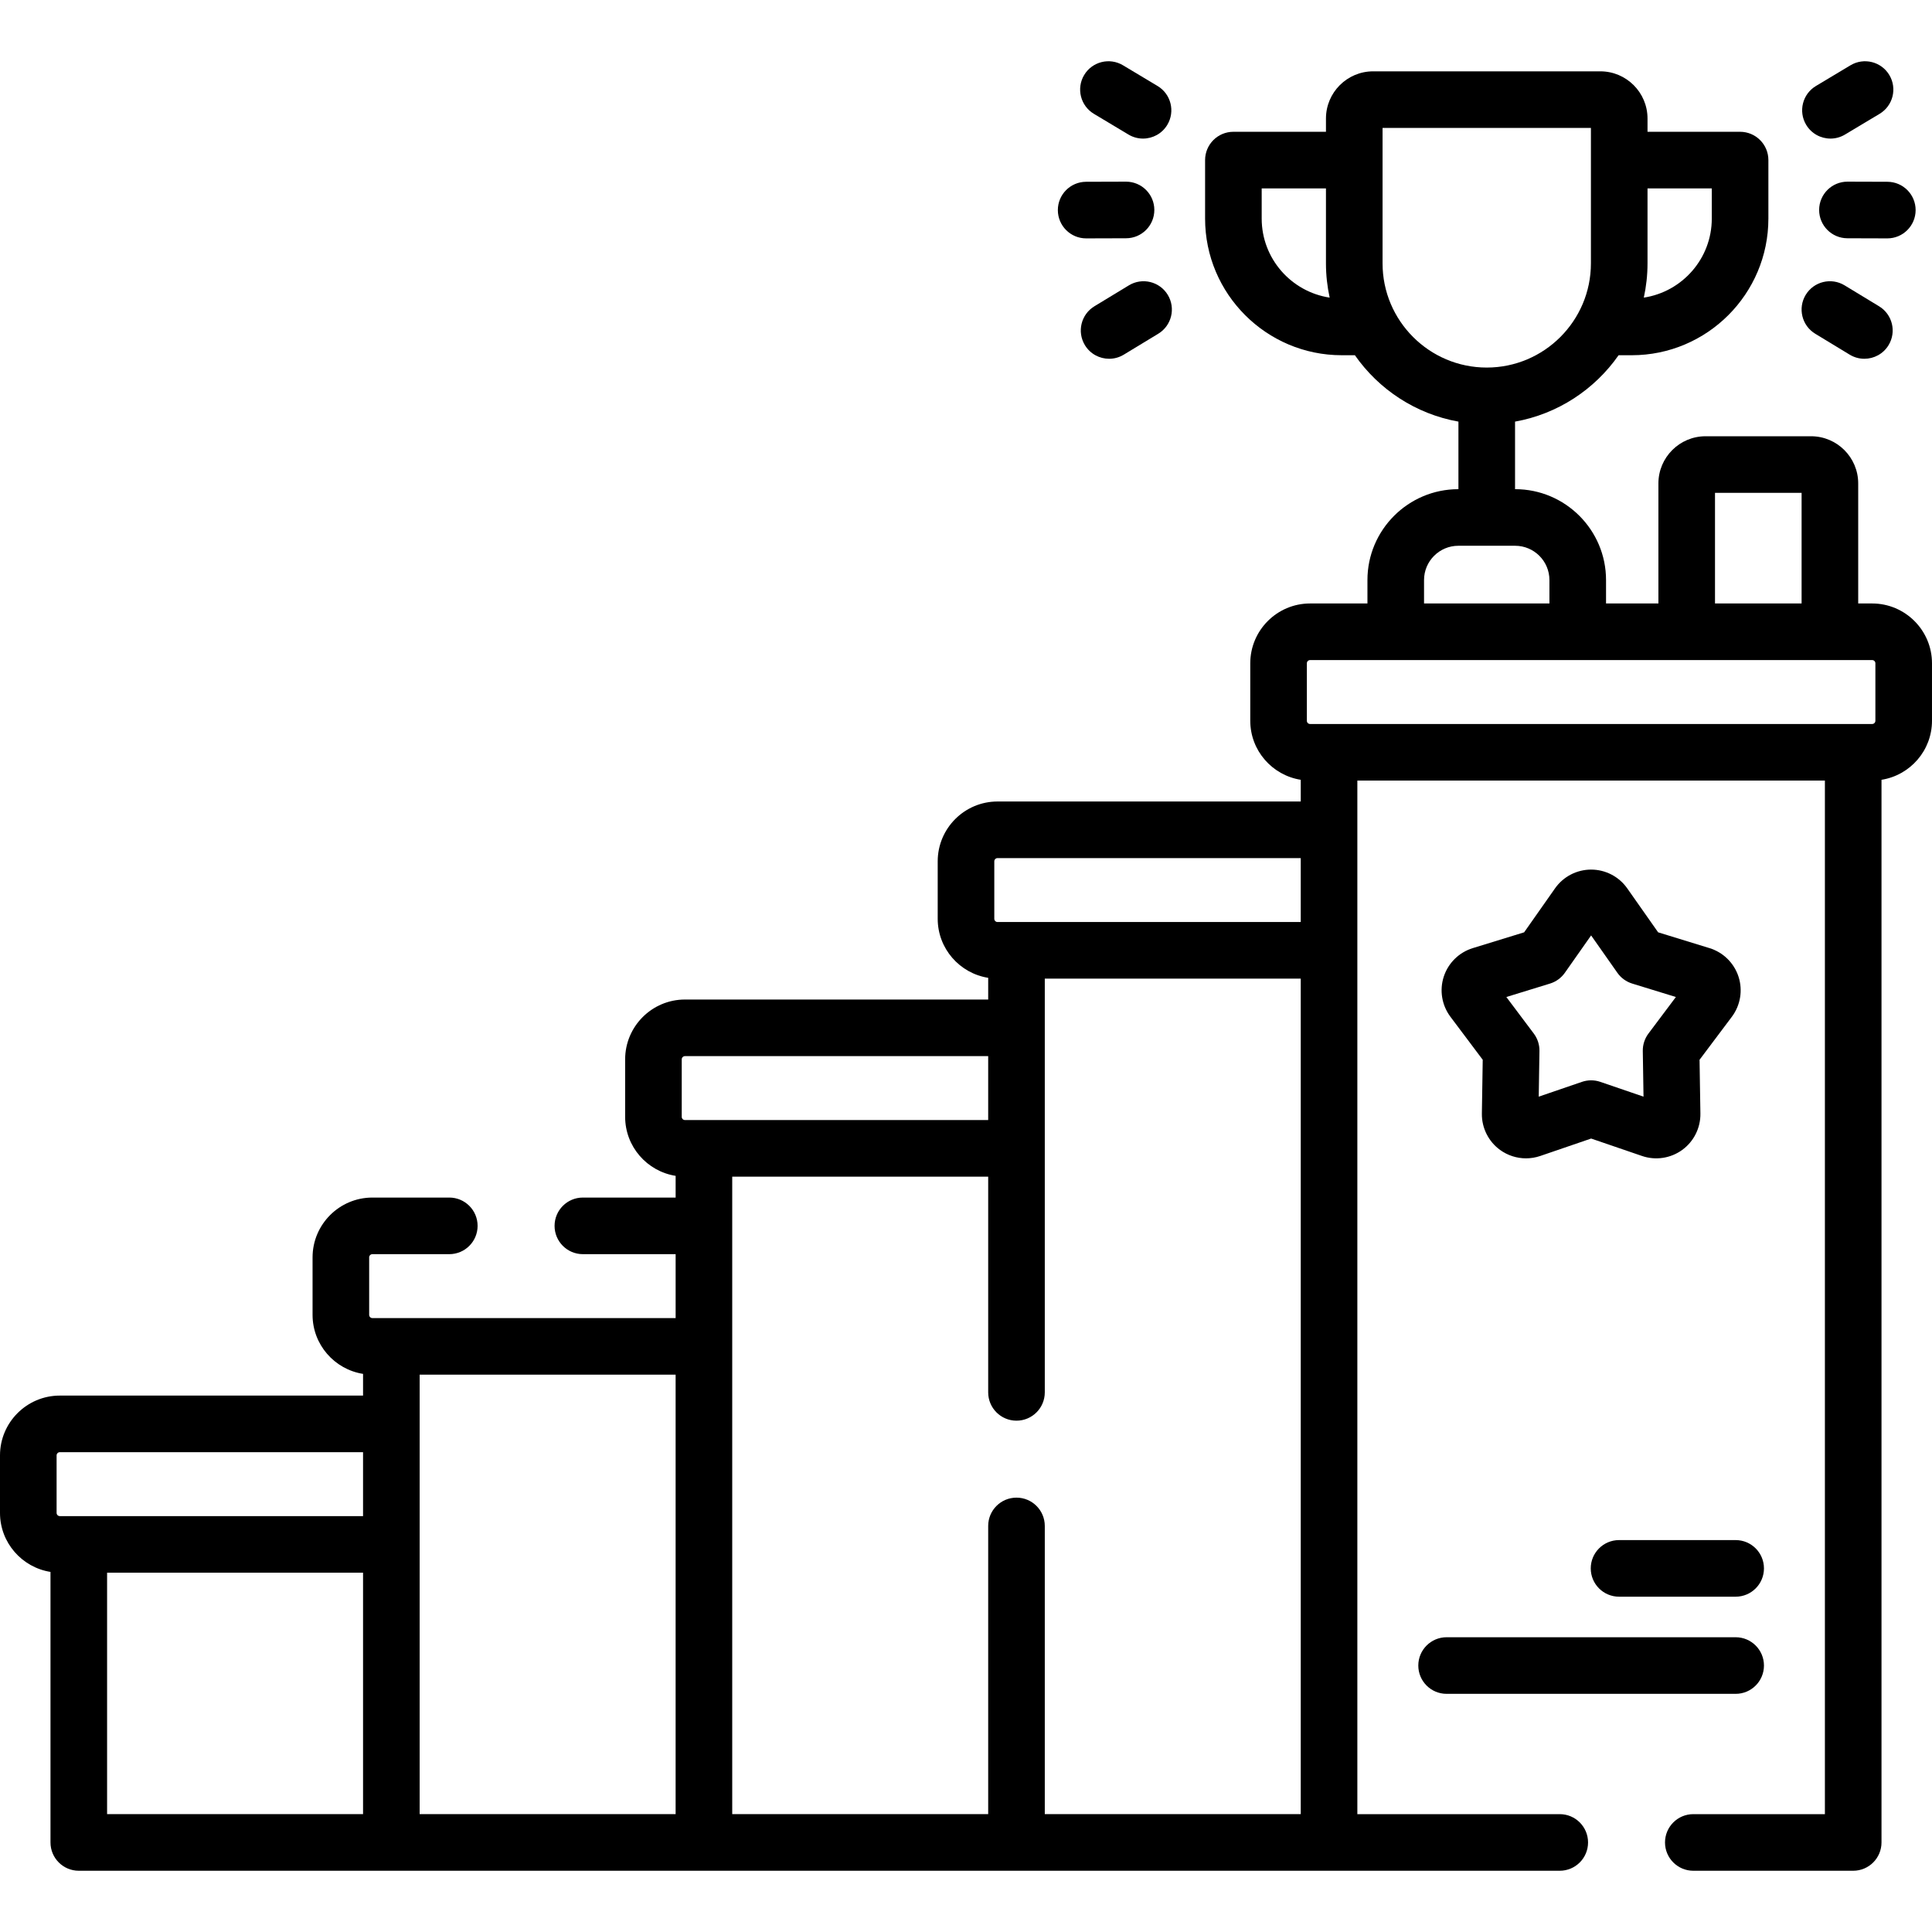 <svg id="Capa_1" enable-background="new 0 0 512 512" height="512" viewBox="0 0 512 512" width="512" xmlns="http://www.w3.org/2000/svg"><g><g><g><path d="m287.842 63.174h.022l10.569-.032c4.143-.013 7.49-3.38 7.478-7.522-.013-4.135-3.368-7.478-7.499-7.478-.008 0-.016 0-.023 0l-10.569.032c-4.143.013-7.49 3.38-7.478 7.522.012 4.135 3.368 7.478 7.5 7.478z"/><path d="m289.894 30.168 9.168 5.491c1.207.723 2.535 1.067 3.847 1.067 2.55 0 5.035-1.301 6.441-3.647 2.128-3.554.973-8.16-2.581-10.288l-9.168-5.491c-3.555-2.129-8.158-.973-10.288 2.58-2.128 3.554-.973 8.16 2.581 10.288z"/><path d="m299.168 75.619-9.138 5.547c-3.541 2.149-4.669 6.762-2.52 10.303 1.411 2.325 3.884 3.609 6.418 3.609 1.326 0 2.669-.352 3.885-1.09l9.138-5.546c3.541-2.149 4.669-6.762 2.52-10.303-2.15-3.541-6.764-4.667-10.303-2.52z"/><path d="m489.613 48.142c-.008 0-.015 0-.023 0-4.131 0-7.486 3.343-7.499 7.478-.013 4.142 3.335 7.51 7.478 7.522l10.569.032h.022c4.132 0 7.487-3.343 7.5-7.478.013-4.142-3.335-7.51-7.478-7.522z"/><path d="m485.094 36.726c1.312 0 2.641-.344 3.847-1.067l9.168-5.491c3.554-2.128 4.709-6.734 2.581-10.288-2.13-3.554-6.736-4.708-10.288-2.58l-9.168 5.491c-3.554 2.128-4.709 6.734-2.581 10.288 1.406 2.347 3.891 3.647 6.441 3.647z"/><path d="m481.051 88.443 9.138 5.546c1.217.738 2.559 1.09 3.885 1.09 2.534 0 5.007-1.285 6.418-3.609 2.149-3.541 1.021-8.154-2.52-10.303l-9.138-5.547c-3.542-2.149-8.153-1.021-10.303 2.52-2.149 3.54-1.021 8.153 2.52 10.303z"/><path d="m496.144 159.926h-3.701v-31.814c0-6.893-5.607-12.5-12.5-12.5h-27.948c-6.893 0-12.5 5.607-12.5 12.5v31.814h-13.879v-6.209c0-13.278-10.803-24.081-24.081-24.081h-.033v-17.903c11.318-2.019 21.099-8.516 27.441-17.594h3.49c19.965 0 36.208-16.243 36.208-36.209v-15.506c0-4.142-3.357-7.5-7.5-7.5h-24.532v-3.52c0-6.893-5.607-12.5-12.5-12.5h-60.215c-6.893 0-12.5 5.607-12.5 12.5v3.52h-24.532c-4.143 0-7.5 3.358-7.5 7.5v15.506c0 19.966 16.243 36.209 36.209 36.209h3.489c6.343 9.078 16.124 15.574 27.441 17.594v17.903h-.033c-13.278 0-24.081 10.803-24.081 24.081v6.209h-15.197c-8.743 0-15.856 7.113-15.856 15.856v15.229c0 7.899 5.812 14.448 13.38 15.643v5.752h-80.356c-8.743 0-15.856 7.113-15.856 15.856v15.229c0 7.899 5.812 14.448 13.381 15.643v5.752h-80.357c-8.743 0-15.856 7.113-15.856 15.856v15.229c0 7.899 5.812 14.448 13.381 15.643v5.752h-24.583c-4.143 0-7.5 3.358-7.5 7.5s3.357 7.5 7.5 7.5h24.583v16.941h-80.362c-.473 0-.856-.384-.856-.856v-15.229c0-.472.384-.856.856-.856h20.38c4.143 0 7.5-3.358 7.5-7.5s-3.357-7.5-7.5-7.5h-20.38c-8.743 0-15.856 7.113-15.856 15.856v15.229c0 7.899 5.812 14.448 13.381 15.643v5.752h-80.358c-8.743-.002-15.856 7.111-15.856 15.854v15.229c0 7.899 5.812 14.448 13.381 15.643v71.696c0 4.142 3.357 7.5 7.5 7.5h392.47c4.143 0 7.5-3.358 7.5-7.5s-3.357-7.5-7.5-7.5h-53.638v-273.9h123.906v273.9h-34.873c-4.143 0-7.5 3.358-7.5 7.5s3.357 7.5 7.5 7.5h42.373c4.143 0 7.5-3.358 7.5-7.5v-281.614c7.569-1.195 13.381-7.744 13.381-15.643v-15.229c0-8.743-7.113-15.856-15.856-15.856zm-42.503-110.002v8.006c0 10.606-7.834 19.394-18.014 20.942.637-2.925.982-5.958.982-9.072v-19.876zm-119.28 8.006v-8.006h17.032v19.876c0 3.113.345 6.146.982 9.072-10.18-1.549-18.014-10.336-18.014-20.942zm32.033 11.87v-35.896h55.215v35.896c0 15.223-12.385 27.607-27.607 27.607s-27.608-12.384-27.608-27.607zm88.1 60.812h22.948v29.314h-22.948zm-77.107 23.104c0-5.007 4.074-9.081 9.081-9.081h15.066c5.007 0 9.081 4.074 9.081 9.081v6.209h-33.229v-6.209zm-31.054 22.066c0-.472.384-.856.856-.856h148.954c.473 0 .856.384.856.856v15.229c0 .472-.384.856-.856.856h-148.954c-.473 0-.856-.384-.856-.856zm-82.833 52.48c0-.472.384-.856.856-.856h80.356v16.941h-80.356c-.473 0-.856-.384-.856-.856zm-82.833 52.479c0-.472.384-.856.856-.856h80.357v16.941h-80.357c-.473 0-.856-.384-.856-.856zm-165.667 104.959c0-.472.384-.856.856-.856h80.357v16.941h-80.357c-.473 0-.856-.384-.856-.856zm13.381 31.085h67.833v63.982h-67.833zm82.833-52.48h67.834v116.462h-67.834zm158.167 32.585c-4.143 0-7.5 3.358-7.5 7.5v76.377h-67.833v-168.941h67.833v57.169c0 4.142 3.357 7.5 7.5 7.5s7.5-3.358 7.5-7.5v-109.649h67.832v221.421h-67.832v-76.377c0-4.142-3.358-7.5-7.5-7.5z"/><path d="m421.565 415.639c0 4.142 3.357 7.5 7.5 7.5h30.903c4.143 0 7.5-3.358 7.5-7.5s-3.357-7.5-7.5-7.5h-30.903c-4.142 0-7.5 3.358-7.5 7.5z"/><path d="m375.864 441.386c0 4.142 3.357 7.5 7.5 7.5h76.604c4.143 0 7.5-3.358 7.5-7.5s-3.357-7.5-7.5-7.5h-76.604c-4.142 0-7.5 3.358-7.5 7.5z"/><path d="m453.041 251.265-13.618-4.189-8.191-11.657c-2.187-3.112-5.763-4.969-9.565-4.969s-7.379 1.857-9.565 4.969l-8.191 11.657-13.617 4.188c-3.635 1.118-6.507 3.944-7.683 7.562-1.175 3.617-.514 7.592 1.771 10.633l8.555 11.393-.225 14.245c-.061 3.803 1.741 7.407 4.817 9.643 2.022 1.469 4.438 2.232 6.876 2.232 1.272 0 2.551-.208 3.783-.629l13.479-4.616 13.479 4.616c3.597 1.233 7.583.633 10.66-1.603 3.076-2.235 4.877-5.84 4.816-9.642l-.225-14.245 8.555-11.393c2.284-3.041 2.945-7.016 1.771-10.633-1.176-3.618-4.048-6.444-7.682-7.562zm-16.181 22.634c-1 1.331-1.528 2.957-1.502 4.622l.191 12.104-11.454-3.922c-.787-.27-1.608-.404-2.43-.404s-1.643.135-2.43.404l-11.454 3.922.191-12.104c.026-1.665-.502-3.291-1.502-4.622l-7.27-9.681 11.571-3.56c1.591-.489 2.974-1.494 3.932-2.856l6.961-9.906 6.96 9.905c.957 1.362 2.341 2.367 3.932 2.856l11.572 3.56z"/></g></g></g></svg>